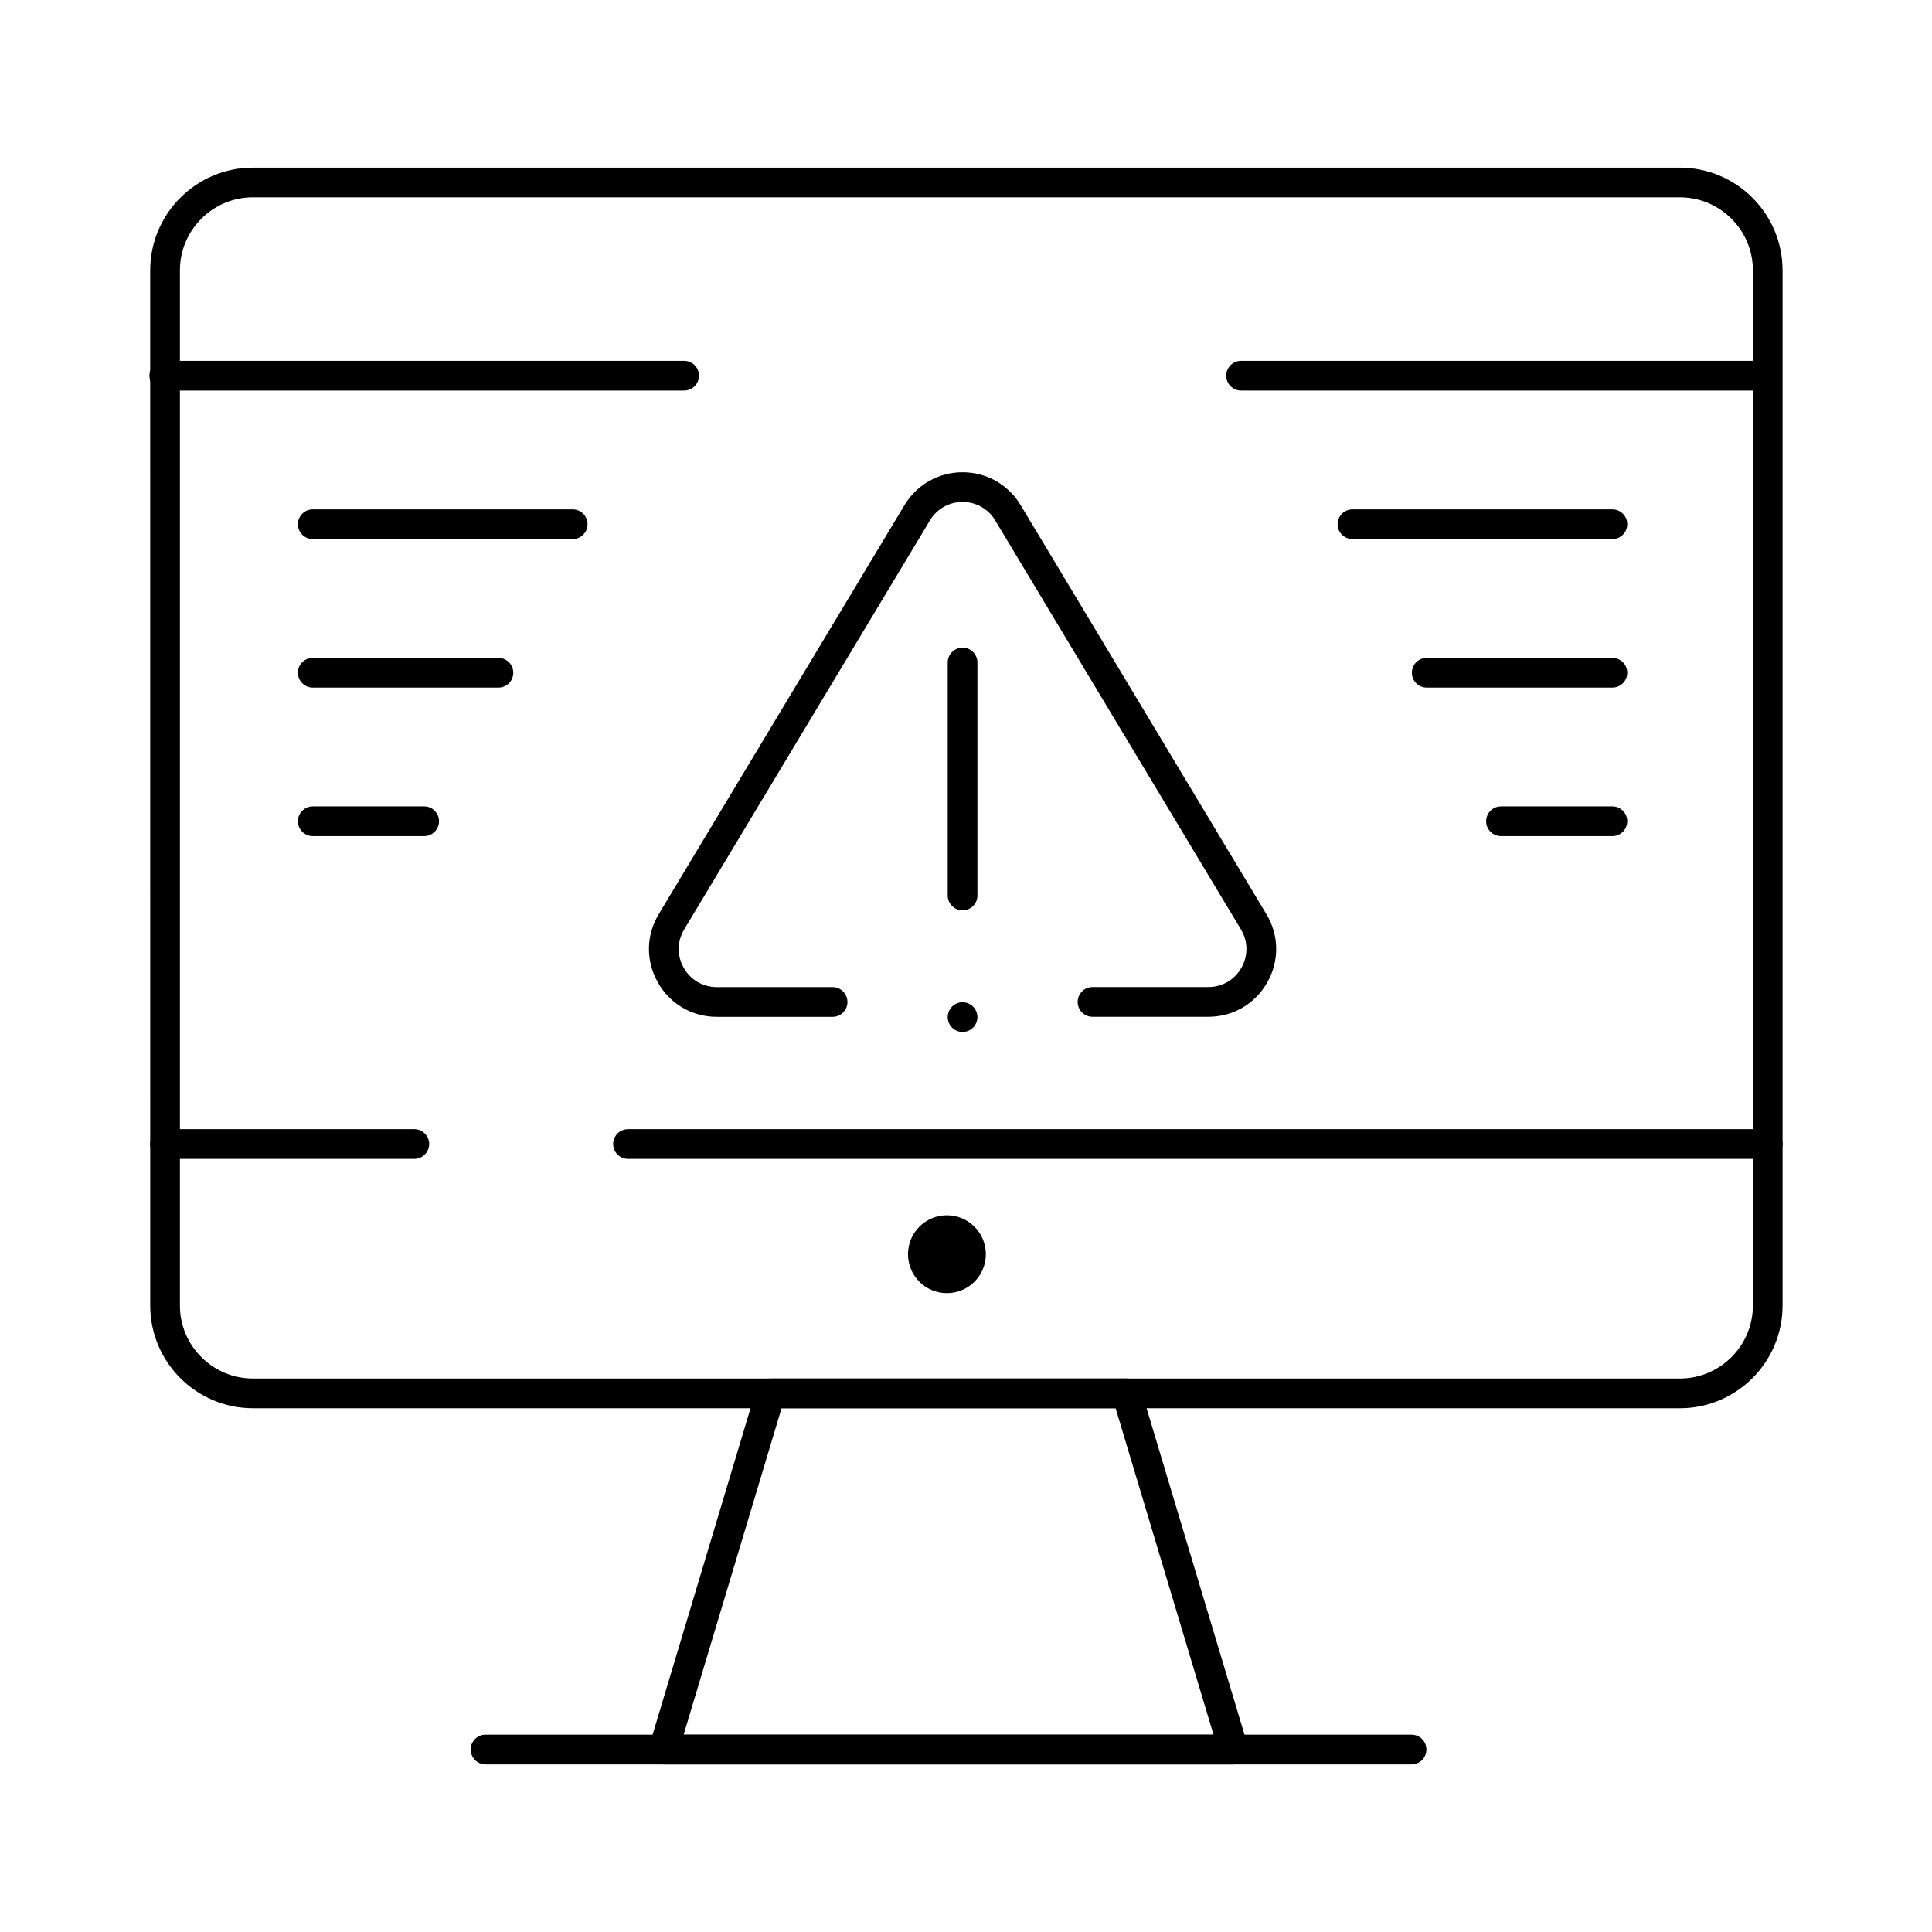<?xml version="1.0" encoding="UTF-8"?>
<!-- The Best Svg Icon site in the world: iconSvg.co, Visit us! https://iconsvg.co -->
<svg fill="#000000" width="800px" height="800px" version="1.1" viewBox="144 144 512 512" xmlns="http://www.w3.org/2000/svg">
 <g>
  <path d="m464.21 413.46h-30.68c-2.172 0-3.938-1.762-3.938-3.938 0-2.172 1.762-3.938 3.938-3.938h30.68c3.707 0 7-1.934 8.809-5.168 1.809-3.238 1.727-7.055-0.219-10.211l-65.145-108.43c-1.828-2.965-5.039-4.758-8.566-4.758s-6.738 1.793-8.59 4.797l-65.098 108.36c-1.969 3.195-2.051 7.012-0.242 10.25 1.809 3.238 5.102 5.172 8.809 5.172h30.68c2.172 0 3.938 1.762 3.938 3.938 0 2.172-1.762 3.938-3.938 3.938h-30.68c-6.602 0-12.465-3.441-15.68-9.203-3.219-5.762-3.07-12.559 0.391-18.176l65.098-108.36c3.316-5.383 9.035-8.578 15.312-8.578 6.281 0 11.996 3.191 15.289 8.539l65.145 108.43c3.438 5.582 3.586 12.379 0.367 18.141-3.219 5.754-9.078 9.195-15.68 9.195z"/>
  <path d="m470.91 611.58h-0.02-151.02c-1.242 0-2.414-0.59-3.156-1.586-0.742-1-0.969-2.289-0.613-3.481l28.316-94.383c0.5-1.664 2.031-2.805 3.769-2.805h94.383c1.738 0 3.269 1.141 3.769 2.805l28.203 94.012c0.191 0.465 0.297 0.973 0.297 1.504 0.004 2.172-1.758 3.934-3.934 3.934zm-145.74-7.871h140.43l-25.953-86.512h-88.527z"/>
  <path d="m518.08 611.58h-245.4c-2.172 0-3.938-1.762-3.938-3.938 0-2.172 1.762-3.938 3.938-3.938l245.4 0.004c2.172 0 3.938 1.762 3.938 3.938 0 2.172-1.762 3.934-3.938 3.934z"/>
  <path d="m253.8 451.12h-66.07c-2.172 0-3.938-1.762-3.938-3.938 0-2.172 1.762-3.938 3.938-3.938h66.07c2.172 0 3.938 1.762 3.938 3.938-0.004 2.176-1.766 3.938-3.938 3.938z"/>
  <path d="m612.46 451.12h-302.03c-2.172 0-3.938-1.762-3.938-3.938 0-2.172 1.762-3.938 3.938-3.938h302.03c2.172 0 3.938 1.762 3.938 3.938s-1.762 3.938-3.938 3.938z"/>
  <path d="m589.18 517.2h-378.15c-15.012 0-27.223-12.211-27.223-27.223l-0.004-274.33c0-15.012 12.211-27.223 27.223-27.223h378.15c15.012 0 27.223 12.215 27.223 27.223v274.33c0.004 15.016-12.207 27.227-27.219 27.227zm-378.15-320.91c-10.672 0-19.352 8.684-19.352 19.352v274.33c0 10.672 8.68 19.352 19.352 19.352h378.15c10.672 0 19.352-8.68 19.352-19.352v-274.33c0-10.672-8.68-19.352-19.352-19.352z"/>
  <path d="m399.09 385.26c-2.172 0-3.938-1.762-3.938-3.938v-61.746c0-2.172 1.762-3.938 3.938-3.938 2.172 0 3.938 1.762 3.938 3.938v61.746c0 2.176-1.762 3.938-3.938 3.938z"/>
  <path d="m399.09 417.48c-1.031 0-2.047-0.422-2.785-1.152-0.727-0.738-1.152-1.75-1.152-2.785 0-1.043 0.422-2.055 1.152-2.785 0.738-0.738 1.75-1.152 2.785-1.152 1.031 0 2.047 0.414 2.785 1.152 0.727 0.727 1.152 1.75 1.152 2.785s-0.426 2.047-1.152 2.785c-0.738 0.73-1.754 1.152-2.785 1.152z"/>
  <path d="m610.66 247.5h-137.76c-2.172 0-3.938-1.762-3.938-3.938 0-2.172 1.762-3.938 3.938-3.938h137.76c2.172 0 3.938 1.762 3.938 3.938s-1.766 3.938-3.938 3.938z"/>
  <path d="m325.3 247.5h-137.76c-2.172 0-3.938-1.762-3.938-3.938 0-2.172 1.762-3.938 3.938-3.938h137.76c2.172 0 3.938 1.762 3.938 3.938-0.004 2.176-1.766 3.938-3.938 3.938z"/>
  <path d="m295.77 286.86h-68.879c-2.172 0-3.938-1.762-3.938-3.938 0-2.172 1.762-3.938 3.938-3.938h68.879c2.172 0 3.938 1.762 3.938 3.938s-1.762 3.938-3.938 3.938z"/>
  <path d="m276.09 326.22h-49.199c-2.172 0-3.938-1.762-3.938-3.938 0-2.172 1.762-3.938 3.938-3.938h49.199c2.172 0 3.938 1.762 3.938 3.938s-1.762 3.938-3.938 3.938z"/>
  <path d="m256.41 365.58h-29.52c-2.172 0-3.938-1.762-3.938-3.938 0-2.172 1.762-3.938 3.938-3.938h29.52c2.172 0 3.938 1.762 3.938 3.938s-1.762 3.938-3.938 3.938z"/>
  <path d="m571.3 286.86h-68.879c-2.172 0-3.938-1.762-3.938-3.938 0-2.172 1.762-3.938 3.938-3.938h68.879c2.172 0 3.938 1.762 3.938 3.938-0.004 2.176-1.766 3.938-3.938 3.938z"/>
  <path d="m571.3 326.22h-49.199c-2.172 0-3.938-1.762-3.938-3.938 0-2.172 1.762-3.938 3.938-3.938h49.199c2.172 0 3.938 1.762 3.938 3.938-0.004 2.176-1.766 3.938-3.938 3.938z"/>
  <path d="m571.3 365.58h-29.52c-2.172 0-3.938-1.762-3.938-3.938 0-2.172 1.762-3.938 3.938-3.938h29.52c2.172 0 3.938 1.762 3.938 3.938-0.004 2.176-1.766 3.938-3.938 3.938z"/>
  <path d="m405.26 476.38c0 5.699-4.621 10.316-10.316 10.316-5.699 0-10.316-4.617-10.316-10.316 0-5.695 4.617-10.316 10.316-10.316 5.695 0 10.316 4.621 10.316 10.316"/>
 </g>
</svg>